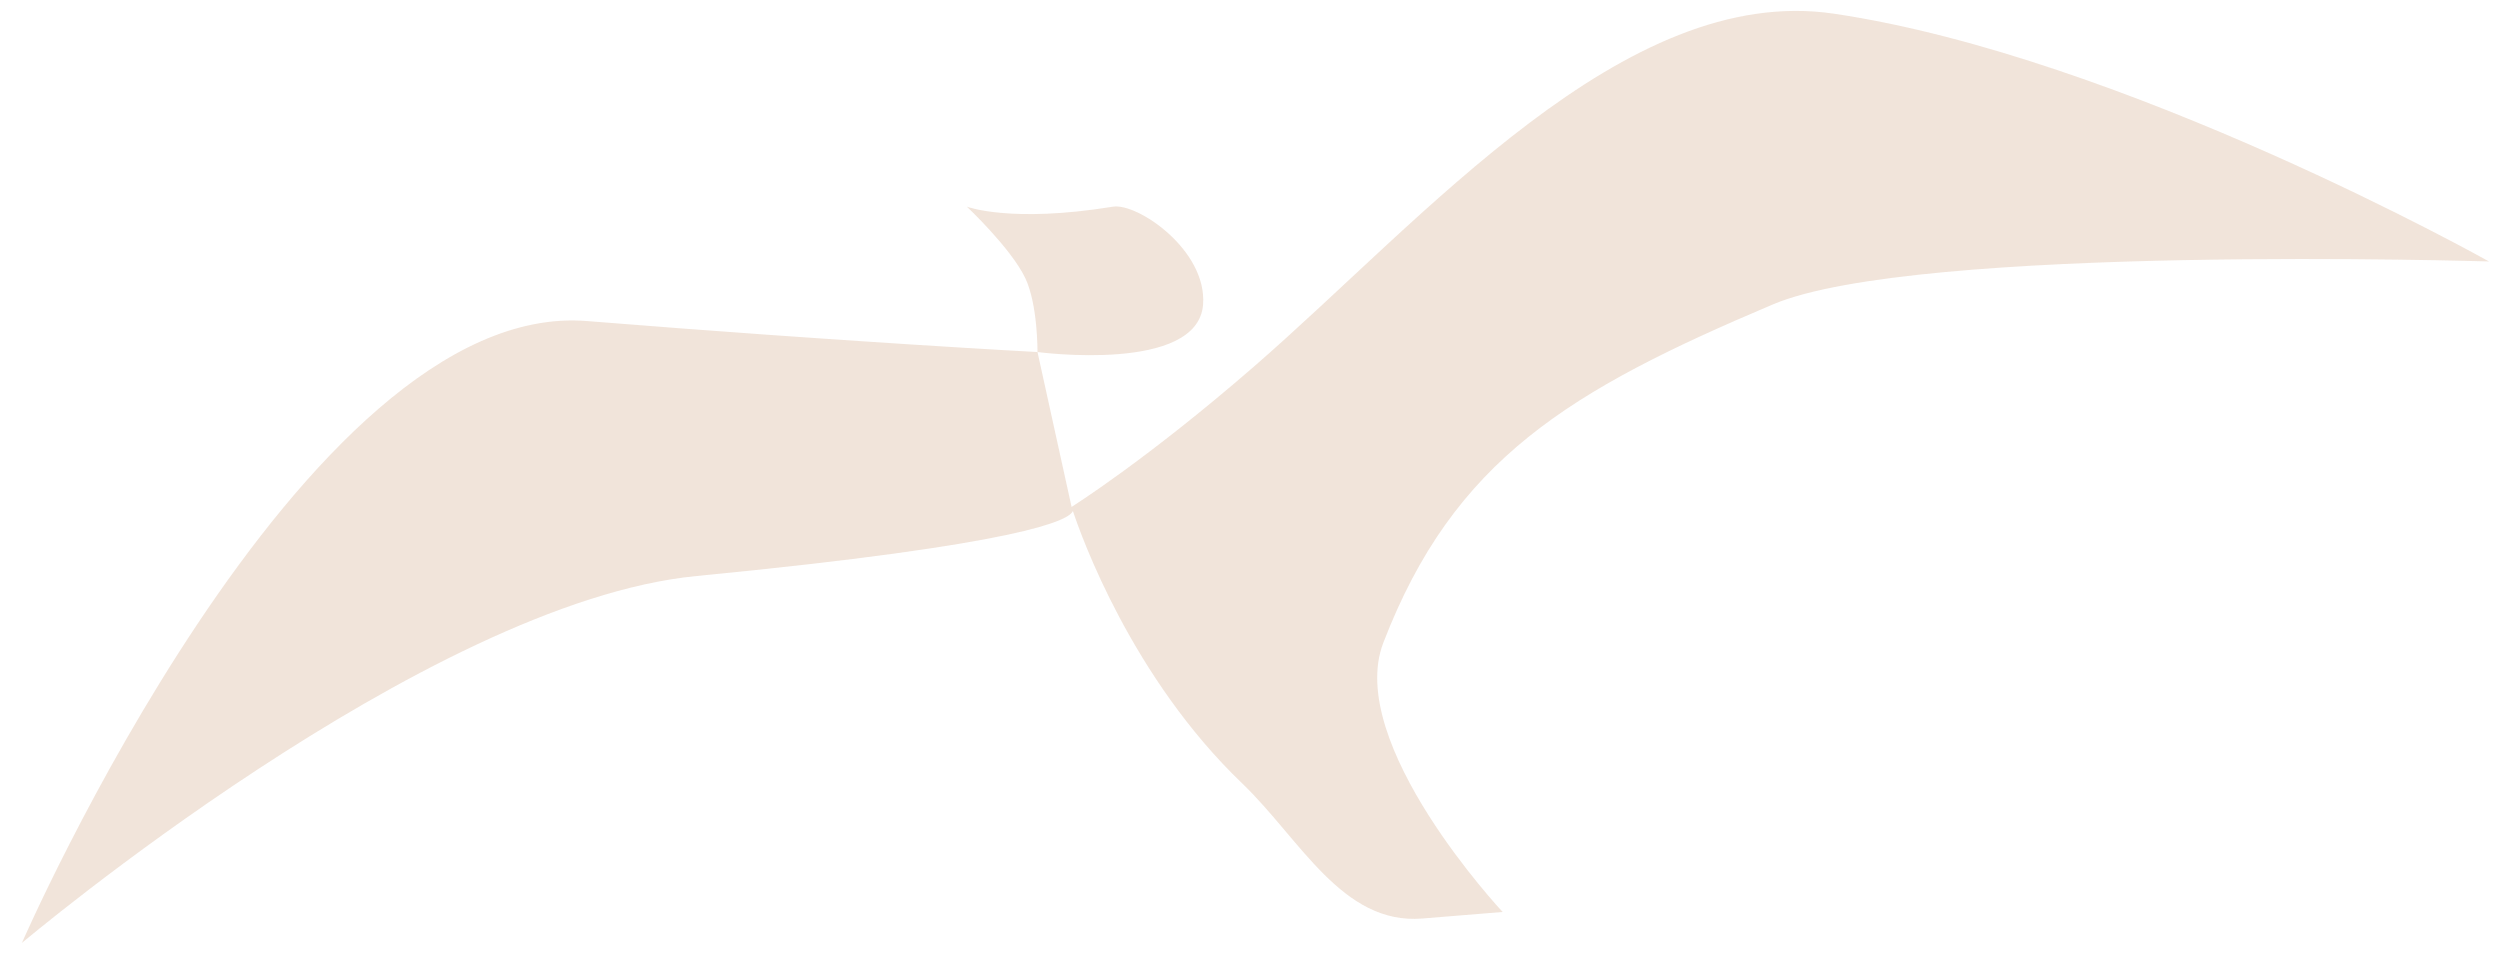 <?xml version="1.0" encoding="UTF-8"?> <svg xmlns="http://www.w3.org/2000/svg" width="76" height="29" viewBox="0 0 76 29" fill="none"><path d="M17.843 9.76C25.691 10.392 31.54 10.702 31.54 10.702C31.54 10.702 31.552 9.262 31.169 8.456C30.739 7.549 29.393 6.283 29.393 6.283C29.393 6.283 30.725 6.79 33.835 6.283C34.575 6.163 36.692 7.597 36.574 9.253C36.425 11.354 31.54 10.702 31.54 10.702L32.576 15.41C32.576 15.41 34.846 13.988 38.129 11.136C43.291 6.653 49.383 -0.526 55.75 0.416C64.565 1.72 75.666 7.949 75.666 7.949C75.666 7.949 58.267 7.404 53.899 9.253C47.713 11.871 44.2 13.961 42.053 19.539C40.875 22.598 45.681 27.724 45.681 27.724L43.234 27.923C40.803 28.121 39.519 25.5 37.759 23.812C34.405 20.597 32.874 16.311 32.616 15.534C32.504 15.813 31.138 16.545 21.174 17.511C12.956 18.307 0.666 28.665 0.666 28.665C0.666 28.665 9.202 9.065 17.843 9.76Z" fill="#CFA384" fill-opacity="0.3"></path></svg> 